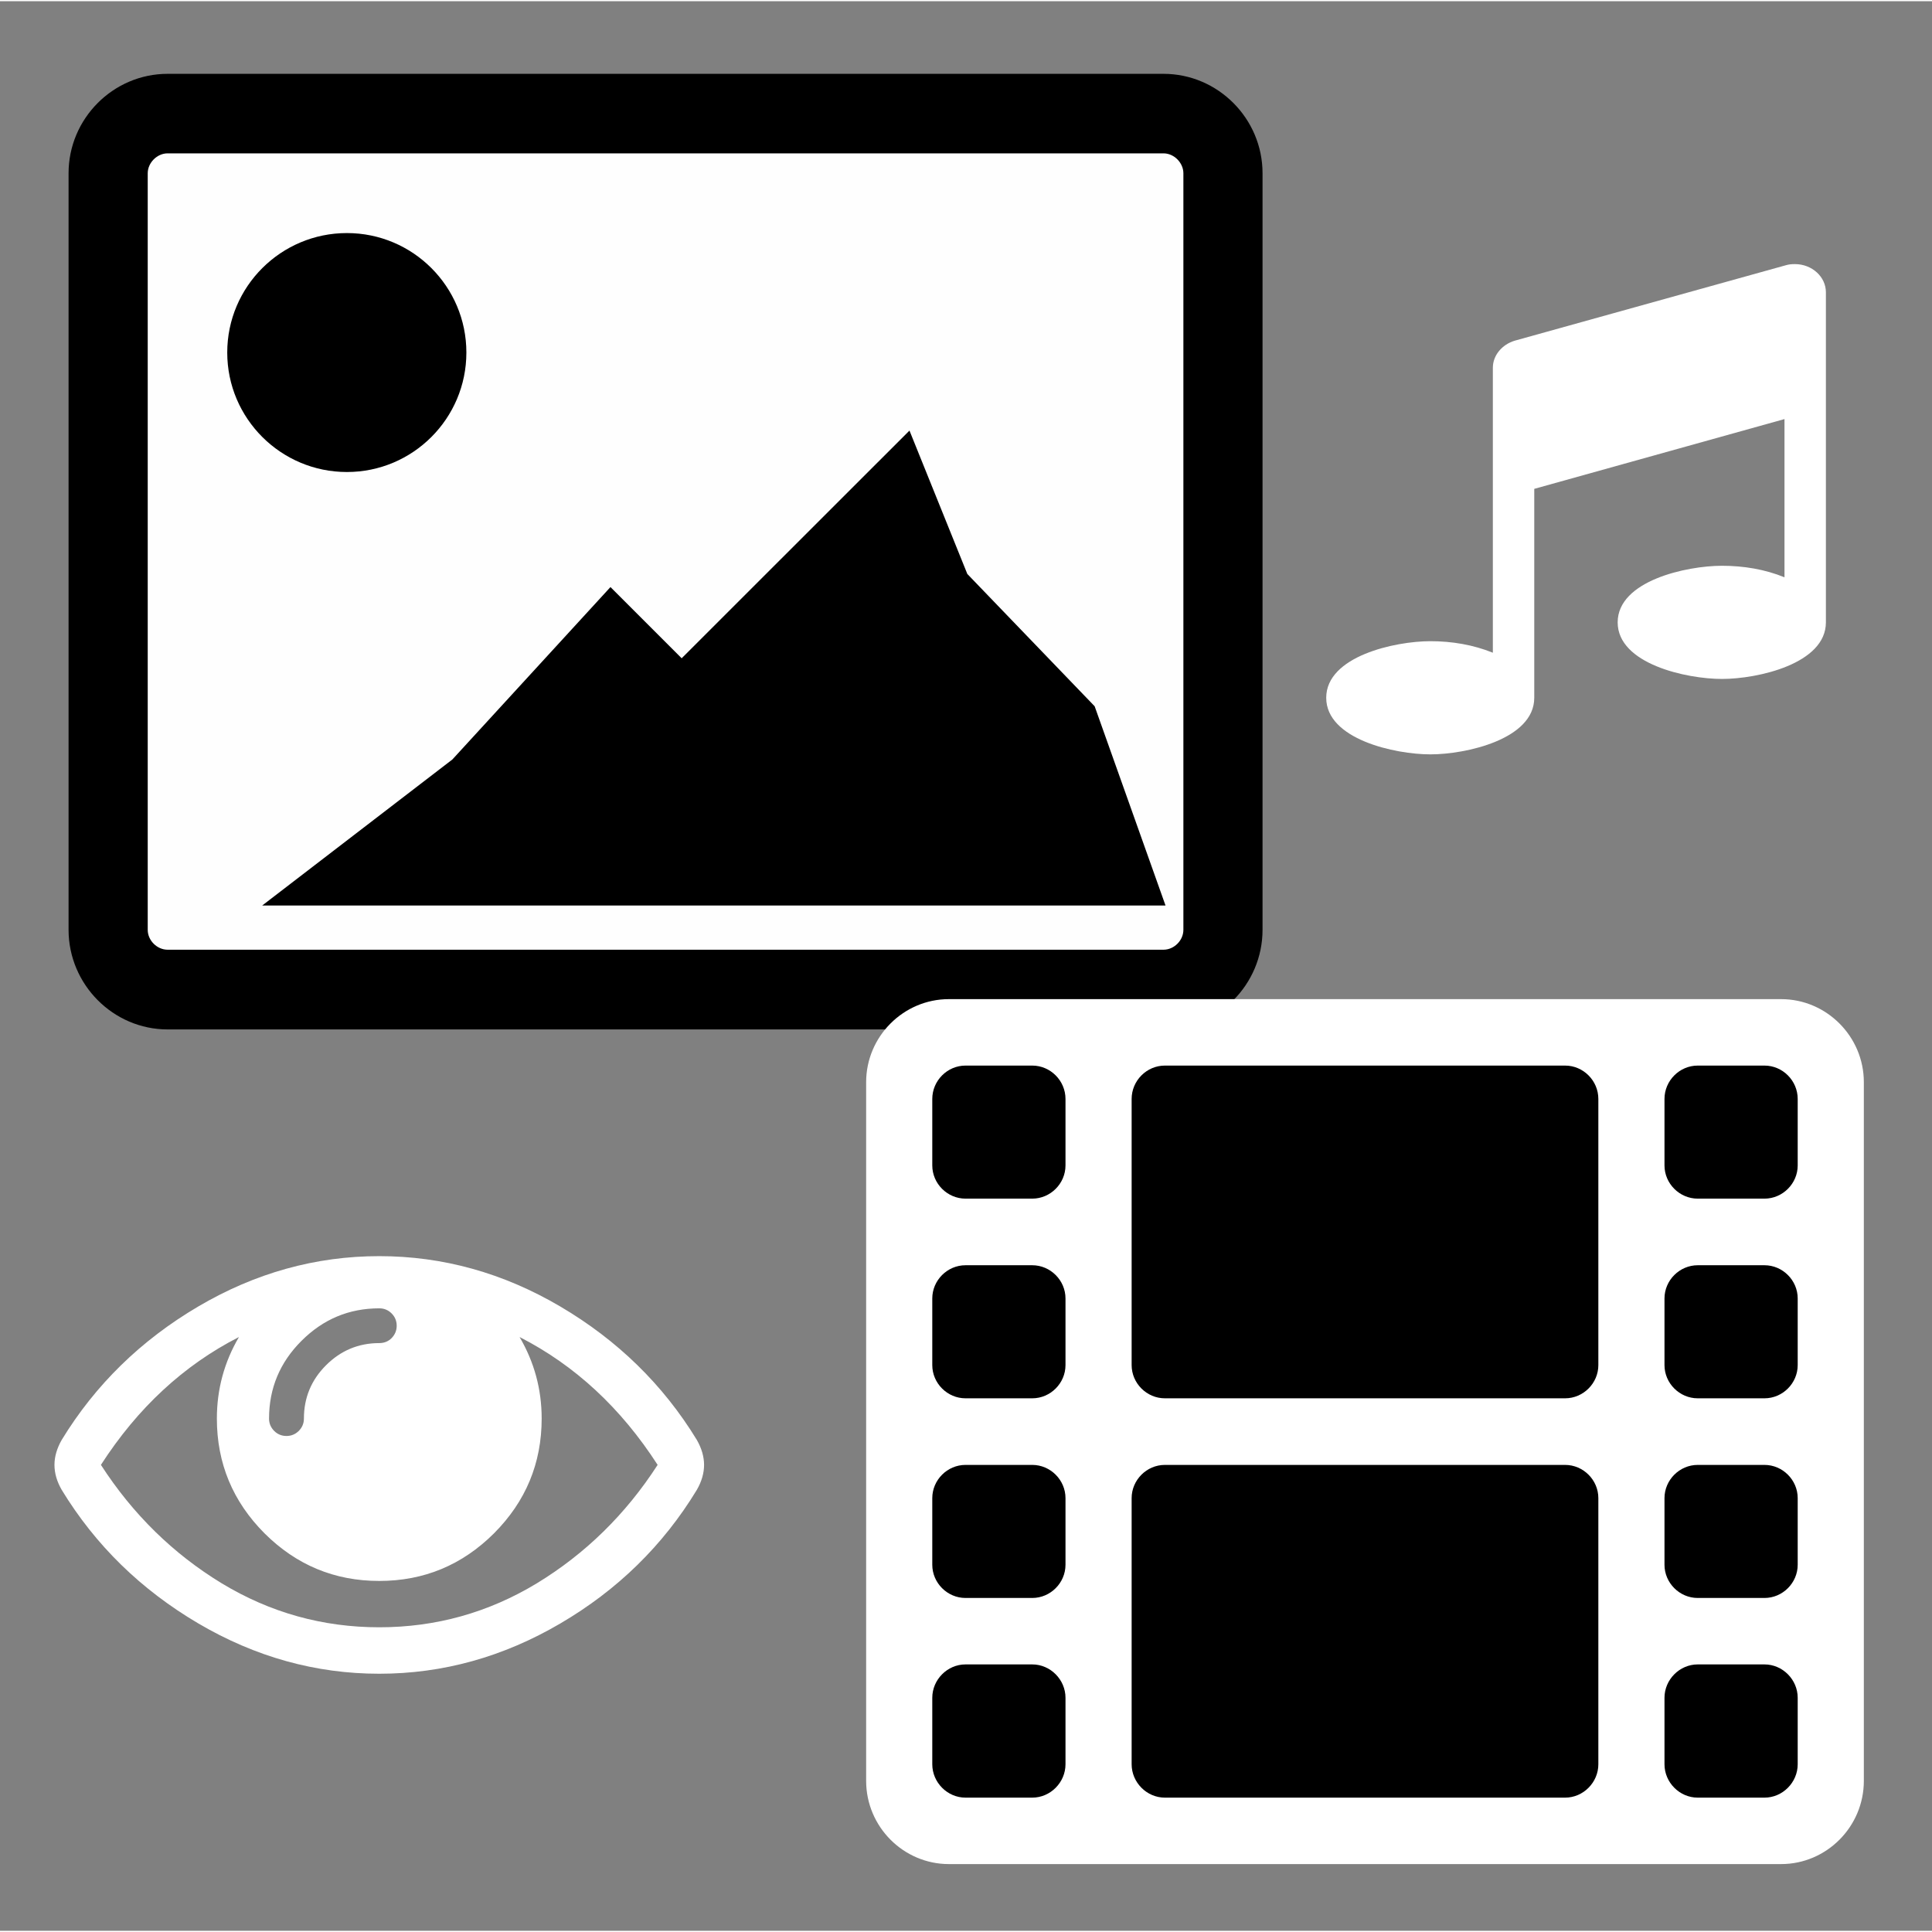 <?xml version="1.0" encoding="UTF-8"?>
<!DOCTYPE svg PUBLIC "-//W3C//DTD SVG 1.1//EN" "http://www.w3.org/Graphics/SVG/1.1/DTD/svg11.dtd">
<!-- Creator: CorelDRAW X7 -->
<svg xmlns="http://www.w3.org/2000/svg" xml:space="preserve" width="90px" height="90px" version="1.1" style="shape-rendering:geometricPrecision; text-rendering:geometricPrecision; image-rendering:optimizeQuality; fill-rule:evenodd; clip-rule:evenodd"
viewBox="0 0 3673948 3669340"
 xmlns:xlink="http://www.w3.org/1999/xlink">
 <rect x="0" y="0" width="3673948" height="3669340" fill="#808080" stroke="none"/>
 <defs>
  <style type="text/css">
   <![CDATA[
    .fil0 {fill:none;fill-rule:nonzero}
    .fil1 {fill:black;fill-rule:nonzero}
    .fil3 {fill:black;fill-rule:nonzero}
    .fil4 {fill:#FEFEFE;fill-rule:nonzero}
    .fil2 {fill:white;fill-rule:nonzero}
    .fil5 {fill:white;fill-rule:nonzero}
   ]]>
  </style>
 </defs>
 <g id="Ebene_x0020_1">
  <path class="fil0" d="M35887 3669340l3638061 0 0 -3515900c0,-42093 -16207,-80515 -42215,-108321 -25978,-27790 -61926,-45119 -101300,-45119l-3386887 0c-39435,0 -75383,17283 -101392,45089 -25993,27775 -42154,66165 -42154,108351l0 3515900 35887 0z"/>
  <path class="fil1" d="M2400882 327142c0,-103880 -84785,-189034 -188312,-189034l0 0 -1893862 0c-103527,0 -188312,85154 -188312,189034l0 1438750c0,103881 84785,189388 188312,189388l1893862 0c103527,0 188312,-85507 188312,-189388l0 -1438750z"/>
  <path class="fil2" d="M3544336 2055612c0,-86782 -70852,-157941 -157373,-157941l-1582511 0c-86521,0 -157372,71159 -157372,157941l0 1328632c0,87090 70851,158248 157372,158248l1582511 0c86521,0 157373,-71158 157373,-158248l0 -1328632z"/>
  <g id="_1965619068672">
   <path class="fil3" d="M2026178 3352644c0,34565 -28651,63493 -63186,63493l-126955 0c-34550,0 -63185,-28928 -63185,-63493l0 -126356c0,-34550 28635,-63493 63185,-63493l126955 0c34535,0 63186,28943 63186,63493l0 126356z"/>
   <path class="fil3" d="M2026178 2973254c0,34550 -28651,63186 -63186,63186l-126955 0c-34550,0 -63185,-28636 -63185,-63186l0 -126663c0,-34535 28635,-63185 63185,-63185l126955 0c34535,0 63186,28650 63186,63185l0 126663z"/>
   <path class="fil3" d="M2026178 2593572c0,34550 -28651,63186 -63186,63186l-126955 0c-34550,0 -63185,-28636 -63185,-63186l0 -126663c0,-34550 28635,-63185 63185,-63185l126955 0c34535,0 63186,28635 63186,63185l0 126663z"/>
   <path class="fil3" d="M2026178 2213875c0,34550 -28651,63186 -63186,63186l-126955 0c-34550,0 -63185,-28636 -63185,-63186l0 -126355c0,-34842 28635,-63478 63185,-63478l126955 0c34535,0 63186,28636 63186,63478l0 126355z"/>
  </g>
  <g id="_1965619068928">
   <path class="fil3" d="M3039466 3352644c0,34565 -28651,63493 -63186,63493l-761145 0c-34535,0 -63186,-28928 -63186,-63493l0 -506053c0,-34535 28651,-63185 63186,-63185l761145 0c34535,0 63186,28650 63186,63185l0 506053z"/>
   <path class="fil3" d="M3039466 2593572c0,34550 -28651,63186 -63186,63186l-761145 0c-34535,0 -63186,-28636 -63186,-63186l0 -506052c0,-34842 28651,-63478 63186,-63478l761145 0c34535,0 63186,28636 63186,63478l0 506052z"/>
  </g>
  <g id="_1965619069600">
   <path class="fil3" d="M3418564 3352644c0,34565 -28636,63493 -63186,63493l-126954 0c-34535,0 -63186,-28928 -63186,-63493l0 -126356c0,-34550 28651,-63493 63186,-63493l126954 0c34550,0 63186,28943 63186,63493l0 126356z"/>
   <path class="fil3" d="M3418564 2973254c0,34550 -28636,63186 -63186,63186l-126954 0c-34535,0 -63186,-28636 -63186,-63186l0 -126663c0,-34535 28651,-63185 63186,-63185l126954 0c34550,0 63186,28650 63186,63185l0 126663z"/>
   <path class="fil3" d="M3418564 2593572c0,34550 -28636,63186 -63186,63186l-126954 0c-34535,0 -63186,-28636 -63186,-63186l0 -126663c0,-34550 28651,-63185 63186,-63185l126954 0c34550,0 63186,28635 63186,63185l0 126663z"/>
   <path class="fil3" d="M3418564 2213875c0,34550 -28636,63186 -63186,63186l-126954 0c-34535,0 -63186,-28636 -63186,-63186l0 -126355c0,-34842 28651,-63478 63186,-63478l126954 0c34550,0 63186,28636 63186,63478l0 126355z"/>
  </g>
  <path class="fil4" d="M2212570 289320c20140,0 37791,18020 37791,37822l0 1438750c0,20125 -17651,37807 -37791,37807l-1893862 0c-20140,0 -37791,-17682 -37791,-37807l0 -1438750c0,-19802 17651,-37822 37791,-37822l1893862 0z"/>
  <path class="fil3" d="M886871 668095c0,-125449 -101760,-227194 -227194,-227194 -125434,0 -227548,101745 -227548,227194 0,125434 102114,227195 227548,227195 125434,0 227194,-101761 227194,-227195z"/>
  <polygon class="fil3" points="2081620,1340753 1839494,1089179 1729484,816496 1296264,1249485 1160875,1114081 860279,1441915 498587,1719652 2216395,1719652 "/>
  <path class="fil5" d="M3472194 553645c0,-29618 -26439,-53722 -58976,-53722 -6283,0 -11645,492 -17191,2166l-515408 143424c-24580,7358 -41771,28113 -41771,51540l0 541878c-37161,-15055 -77825,-21922 -118689,-21922 -67472,0 -198175,28620 -198175,107598 0,78994 130703,107614 198175,107614 67287,0 197437,-28620 197437,-107614l0 -397287 475850 -132700 0 300888c-37161,-15224 -78010,-21922 -118874,-21922 -67656,0 -198359,28620 -198359,107613 0,78979 130703,107599 198359,107599 67472,0 197622,-28620 197622,-107599l0 -627554z"/>
  <path class="fil2" d="M1325084 2735813c9263,16253 13795,32107 13795,47546 0,15655 -4532,31509 -13795,47562 -64230,105832 -150920,190448 -259625,254064 -108489,63615 -223384,95539 -344240,95539 -120856,0 -235736,-31924 -344226,-95739 -108719,-64030 -195394,-148447 -259624,-253864 -9264,-16053 -13796,-31907 -13796,-47562 0,-15439 4532,-31293 13796,-47546 64230,-105217 150905,-189618 259624,-253649 108490,-63831 223370,-95738 344226,-95738 120856,0 235751,31907 344240,95738 108705,64031 195395,148432 259625,253649zm-580392 -193536c6391,-6590 9679,-14410 9679,-23473 0,-9264 -3288,-17083 -9679,-23474 -6375,-6376 -14210,-9678 -23473,-9678 -57440,0 -106646,20600 -147817,61772 -41172,40971 -61773,90377 -61773,147832 0,9264 3303,16868 9679,23458 6390,6391 14210,9679 23473,9679 9264,0 16884,-3288 23474,-9679 6376,-6590 9678,-14194 9678,-23458 0,-39543 13996,-73309 42001,-101300 27991,-28005 61757,-42200 101285,-42200 9263,0 17098,-3103 23473,-9479zm505869 241082c-69807,-108289 -157311,-189403 -262513,-243140 28006,47761 42001,99441 42001,155037 0,85016 -30264,157695 -90592,218238 -60528,60313 -133208,90577 -218238,90577 -85031,0 -157695,-30264 -218239,-90577 -60312,-60543 -90576,-133222 -90576,-218238 0,-55596 13995,-107276 42000,-155037 -105217,53737 -192721,134851 -262512,243140 60942,94310 137739,169248 229775,225244 92236,55796 192092,83587 299552,83587 107475,0 207330,-27791 299566,-83587 92036,-55996 168833,-130934 229776,-225244z"/>
 </g>
</svg>
